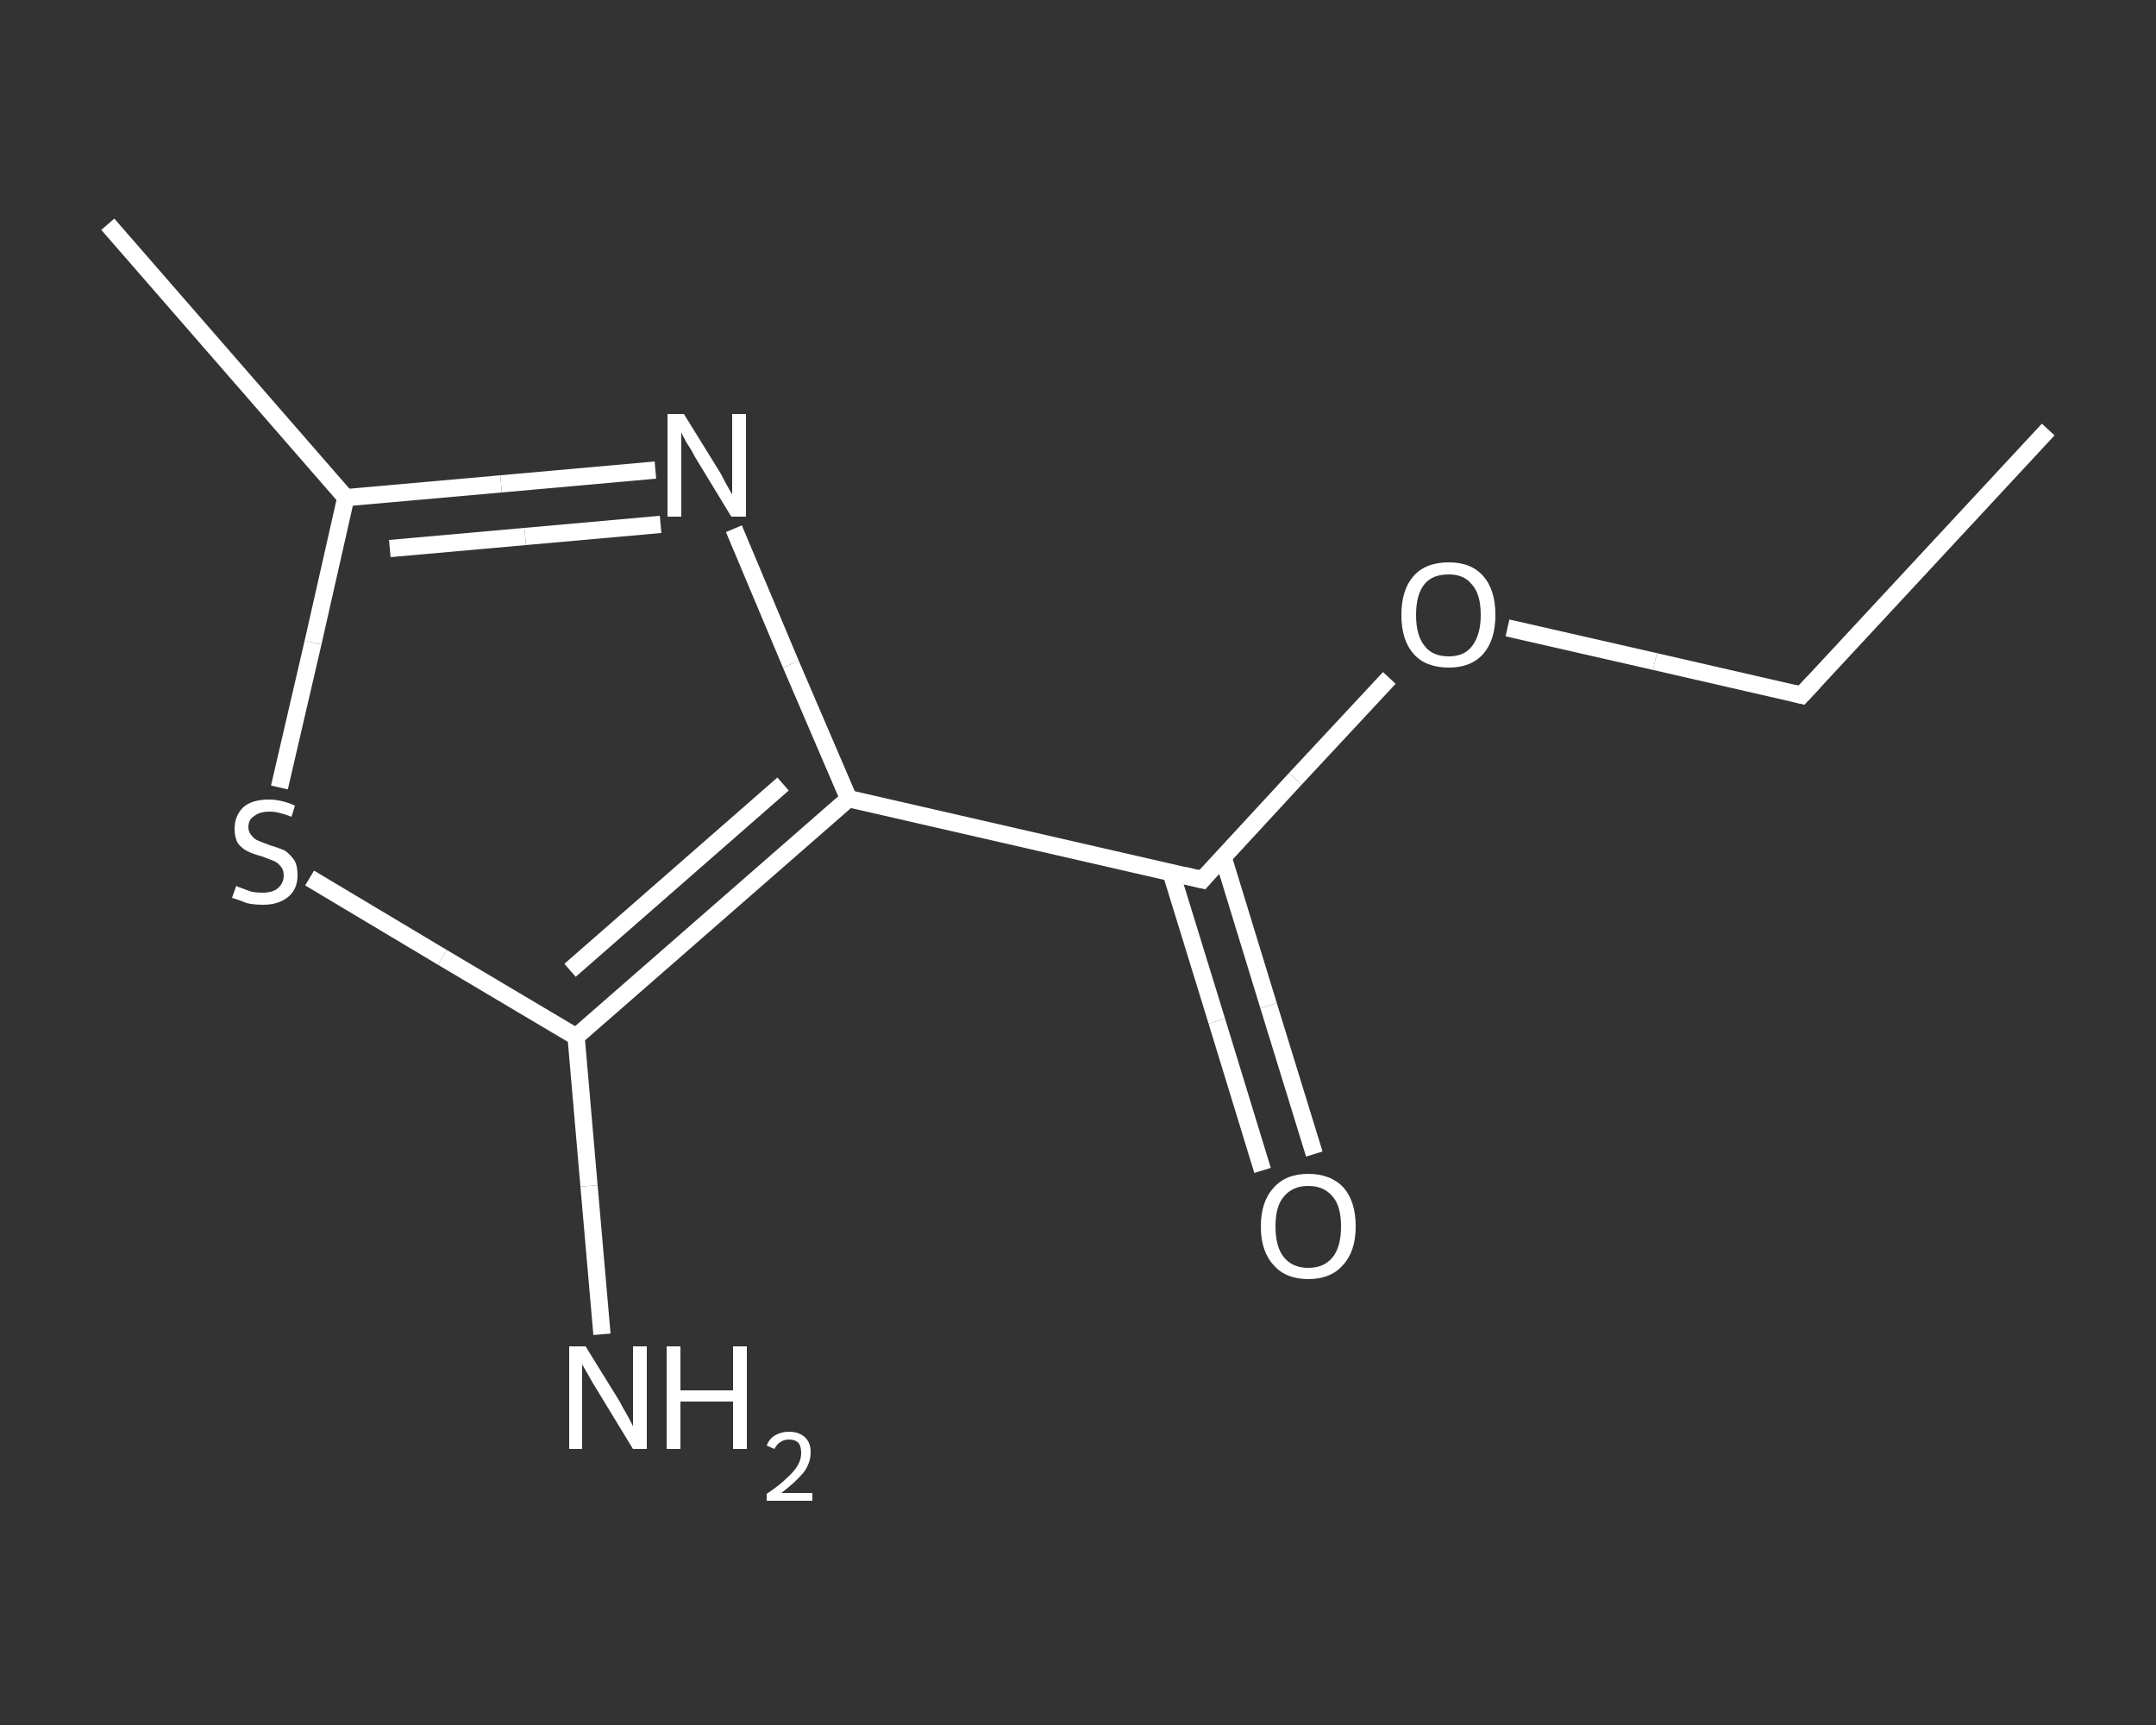 <?xml version='1.0' encoding='iso-8859-1'?>
<svg version='1.1' baseProfile='full'
              xmlns='http://www.w3.org/2000/svg'
                      xmlns:rdkit='http://www.rdkit.org/xml'
                      xmlns:xlink='http://www.w3.org/1999/xlink'
                  xml:space='preserve'
width='250px' height='200px' viewBox='0 0 250 200'>
<rect x="0" y="0" width="250" height="200" fill="#333333" stroke="none"/>
<!-- END OF HEADER -->
<rect style='opacity:1.0;fill:transparent;stroke:none' width='250.0' height='200.0' x='0.0' y='0.0'> </rect>
<path class='bond-0 atom-0 atom-1' d='M 237.5,49.8 L 208.9,80.6' style='fill:none;fill-rule:evenodd;stroke:#FFFFFF;stroke-width:2.0px;stroke-linecap:butt;stroke-linejoin:miter;stroke-opacity:1' />
<path class='bond-1 atom-1 atom-2' d='M 208.9,80.6 L 191.9,76.7' style='fill:none;fill-rule:evenodd;stroke:#FFFFFF;stroke-width:2.0px;stroke-linecap:butt;stroke-linejoin:miter;stroke-opacity:1' />
<path class='bond-1 atom-1 atom-2' d='M 191.9,76.7 L 174.8,72.8' style='fill:none;fill-rule:evenodd;stroke:#FFFFFF;stroke-width:2.0px;stroke-linecap:butt;stroke-linejoin:miter;stroke-opacity:1' />
<path class='bond-2 atom-2 atom-3' d='M 161.1,78.6 L 150.2,90.3' style='fill:none;fill-rule:evenodd;stroke:#FFFFFF;stroke-width:2.0px;stroke-linecap:butt;stroke-linejoin:miter;stroke-opacity:1' />
<path class='bond-2 atom-2 atom-3' d='M 150.2,90.3 L 139.4,102.0' style='fill:none;fill-rule:evenodd;stroke:#FFFFFF;stroke-width:2.0px;stroke-linecap:butt;stroke-linejoin:miter;stroke-opacity:1' />
<path class='bond-3 atom-3 atom-4' d='M 135.8,101.2 L 141.1,118.4' style='fill:none;fill-rule:evenodd;stroke:#FFFFFF;stroke-width:2.0px;stroke-linecap:butt;stroke-linejoin:miter;stroke-opacity:1' />
<path class='bond-3 atom-3 atom-4' d='M 141.1,118.4 L 146.4,135.7' style='fill:none;fill-rule:evenodd;stroke:#FFFFFF;stroke-width:2.0px;stroke-linecap:butt;stroke-linejoin:miter;stroke-opacity:1' />
<path class='bond-3 atom-3 atom-4' d='M 141.8,99.3 L 147.1,116.6' style='fill:none;fill-rule:evenodd;stroke:#FFFFFF;stroke-width:2.0px;stroke-linecap:butt;stroke-linejoin:miter;stroke-opacity:1' />
<path class='bond-3 atom-3 atom-4' d='M 147.1,116.6 L 152.4,133.8' style='fill:none;fill-rule:evenodd;stroke:#FFFFFF;stroke-width:2.0px;stroke-linecap:butt;stroke-linejoin:miter;stroke-opacity:1' />
<path class='bond-4 atom-3 atom-5' d='M 139.4,102.0 L 98.4,92.6' style='fill:none;fill-rule:evenodd;stroke:#FFFFFF;stroke-width:2.0px;stroke-linecap:butt;stroke-linejoin:miter;stroke-opacity:1' />
<path class='bond-5 atom-5 atom-6' d='M 98.4,92.6 L 91.7,77.0' style='fill:none;fill-rule:evenodd;stroke:#FFFFFF;stroke-width:2.0px;stroke-linecap:butt;stroke-linejoin:miter;stroke-opacity:1' />
<path class='bond-5 atom-5 atom-6' d='M 91.7,77.0 L 85.1,61.3' style='fill:none;fill-rule:evenodd;stroke:#FFFFFF;stroke-width:2.0px;stroke-linecap:butt;stroke-linejoin:miter;stroke-opacity:1' />
<path class='bond-6 atom-6 atom-7' d='M 76.0,54.5 L 58.1,56.1' style='fill:none;fill-rule:evenodd;stroke:#FFFFFF;stroke-width:2.0px;stroke-linecap:butt;stroke-linejoin:miter;stroke-opacity:1' />
<path class='bond-6 atom-6 atom-7' d='M 58.1,56.1 L 40.1,57.7' style='fill:none;fill-rule:evenodd;stroke:#FFFFFF;stroke-width:2.0px;stroke-linecap:butt;stroke-linejoin:miter;stroke-opacity:1' />
<path class='bond-6 atom-6 atom-7' d='M 76.6,60.8 L 60.9,62.2' style='fill:none;fill-rule:evenodd;stroke:#FFFFFF;stroke-width:2.0px;stroke-linecap:butt;stroke-linejoin:miter;stroke-opacity:1' />
<path class='bond-6 atom-6 atom-7' d='M 60.9,62.2 L 45.2,63.6' style='fill:none;fill-rule:evenodd;stroke:#FFFFFF;stroke-width:2.0px;stroke-linecap:butt;stroke-linejoin:miter;stroke-opacity:1' />
<path class='bond-7 atom-7 atom-8' d='M 40.1,57.7 L 12.5,26.0' style='fill:none;fill-rule:evenodd;stroke:#FFFFFF;stroke-width:2.0px;stroke-linecap:butt;stroke-linejoin:miter;stroke-opacity:1' />
<path class='bond-8 atom-7 atom-9' d='M 40.1,57.7 L 36.3,74.5' style='fill:none;fill-rule:evenodd;stroke:#FFFFFF;stroke-width:2.0px;stroke-linecap:butt;stroke-linejoin:miter;stroke-opacity:1' />
<path class='bond-8 atom-7 atom-9' d='M 36.3,74.5 L 32.4,91.3' style='fill:none;fill-rule:evenodd;stroke:#FFFFFF;stroke-width:2.0px;stroke-linecap:butt;stroke-linejoin:miter;stroke-opacity:1' />
<path class='bond-9 atom-9 atom-10' d='M 35.9,101.8 L 51.3,111.0' style='fill:none;fill-rule:evenodd;stroke:#FFFFFF;stroke-width:2.0px;stroke-linecap:butt;stroke-linejoin:miter;stroke-opacity:1' />
<path class='bond-9 atom-9 atom-10' d='M 51.3,111.0 L 66.8,120.2' style='fill:none;fill-rule:evenodd;stroke:#FFFFFF;stroke-width:2.0px;stroke-linecap:butt;stroke-linejoin:miter;stroke-opacity:1' />
<path class='bond-10 atom-10 atom-11' d='M 66.8,120.2 L 68.3,137.5' style='fill:none;fill-rule:evenodd;stroke:#FFFFFF;stroke-width:2.0px;stroke-linecap:butt;stroke-linejoin:miter;stroke-opacity:1' />
<path class='bond-10 atom-10 atom-11' d='M 68.3,137.5 L 69.8,154.7' style='fill:none;fill-rule:evenodd;stroke:#FFFFFF;stroke-width:2.0px;stroke-linecap:butt;stroke-linejoin:miter;stroke-opacity:1' />
<path class='bond-11 atom-10 atom-5' d='M 66.8,120.2 L 98.4,92.6' style='fill:none;fill-rule:evenodd;stroke:#FFFFFF;stroke-width:2.0px;stroke-linecap:butt;stroke-linejoin:miter;stroke-opacity:1' />
<path class='bond-11 atom-10 atom-5' d='M 66.1,112.5 L 90.8,90.9' style='fill:none;fill-rule:evenodd;stroke:#FFFFFF;stroke-width:2.0px;stroke-linecap:butt;stroke-linejoin:miter;stroke-opacity:1' />
<path d='M 210.3,79.1 L 208.9,80.6 L 208.1,80.4' style='fill:none;stroke:#FFFFFF;stroke-width:2.0px;stroke-linecap:butt;stroke-linejoin:miter;stroke-opacity:1;' />
<path d='M 139.9,101.4 L 139.4,102.0 L 137.3,101.5' style='fill:none;stroke:#FFFFFF;stroke-width:2.0px;stroke-linecap:butt;stroke-linejoin:miter;stroke-opacity:1;' />
<path class='atom-2' d='M 162.5 71.3
Q 162.5 68.4, 163.9 66.8
Q 165.3 65.2, 168.0 65.2
Q 170.6 65.2, 172.0 66.8
Q 173.4 68.4, 173.4 71.3
Q 173.4 74.2, 172.0 75.8
Q 170.6 77.4, 168.0 77.4
Q 165.3 77.4, 163.9 75.8
Q 162.5 74.2, 162.5 71.3
M 168.0 76.1
Q 169.8 76.1, 170.7 74.9
Q 171.7 73.6, 171.7 71.3
Q 171.7 68.9, 170.7 67.8
Q 169.8 66.6, 168.0 66.6
Q 166.1 66.6, 165.2 67.7
Q 164.2 68.9, 164.2 71.3
Q 164.2 73.7, 165.2 74.9
Q 166.1 76.1, 168.0 76.1
' fill='#FFFFFF'/>
<path class='atom-4' d='M 146.2 142.2
Q 146.2 139.3, 147.7 137.7
Q 149.1 136.1, 151.7 136.1
Q 154.3 136.1, 155.8 137.7
Q 157.2 139.3, 157.2 142.2
Q 157.2 145.1, 155.7 146.7
Q 154.3 148.3, 151.7 148.3
Q 149.1 148.3, 147.7 146.7
Q 146.2 145.1, 146.2 142.2
M 151.7 147.0
Q 153.5 147.0, 154.5 145.8
Q 155.5 144.6, 155.5 142.2
Q 155.5 139.8, 154.5 138.7
Q 153.5 137.5, 151.7 137.5
Q 149.9 137.5, 148.9 138.7
Q 147.9 139.8, 147.9 142.2
Q 147.9 144.6, 148.9 145.8
Q 149.9 147.0, 151.7 147.0
' fill='#FFFFFF'/>
<path class='atom-6' d='M 79.3 48.0
L 83.2 54.3
Q 83.6 54.9, 84.2 56.1
Q 84.8 57.2, 84.9 57.3
L 84.9 48.0
L 86.5 48.0
L 86.5 59.9
L 84.8 59.9
L 80.6 53.0
Q 80.2 52.2, 79.6 51.3
Q 79.1 50.4, 79.0 50.1
L 79.0 59.9
L 77.4 59.9
L 77.4 48.0
L 79.3 48.0
' fill='#FFFFFF'/>
<path class='atom-9' d='M 27.4 102.7
Q 27.5 102.8, 28.1 103.0
Q 28.6 103.2, 29.2 103.4
Q 29.8 103.5, 30.4 103.5
Q 31.6 103.5, 32.2 103.0
Q 32.9 102.4, 32.9 101.5
Q 32.9 100.8, 32.5 100.4
Q 32.2 100.0, 31.7 99.8
Q 31.2 99.6, 30.4 99.3
Q 29.3 99.0, 28.7 98.7
Q 28.1 98.4, 27.6 97.8
Q 27.2 97.1, 27.2 96.1
Q 27.2 94.6, 28.2 93.6
Q 29.2 92.7, 31.2 92.7
Q 32.6 92.7, 34.2 93.4
L 33.8 94.7
Q 32.3 94.1, 31.3 94.1
Q 30.1 94.1, 29.5 94.6
Q 28.8 95.0, 28.8 95.9
Q 28.8 96.5, 29.2 96.9
Q 29.5 97.3, 30.0 97.5
Q 30.5 97.7, 31.3 98.0
Q 32.3 98.3, 33.0 98.6
Q 33.6 99.0, 34.1 99.7
Q 34.5 100.3, 34.5 101.5
Q 34.5 103.1, 33.4 104.0
Q 32.3 104.9, 30.5 104.9
Q 29.4 104.9, 28.6 104.7
Q 27.9 104.4, 26.9 104.1
L 27.4 102.7
' fill='#FFFFFF'/>
<path class='atom-11' d='M 67.9 156.1
L 71.8 162.4
Q 72.1 163.0, 72.8 164.2
Q 73.4 165.3, 73.4 165.4
L 73.4 156.1
L 75.0 156.1
L 75.0 168.0
L 73.4 168.0
L 69.2 161.1
Q 68.7 160.3, 68.2 159.4
Q 67.7 158.5, 67.5 158.2
L 67.5 168.0
L 66.0 168.0
L 66.0 156.1
L 67.9 156.1
' fill='#FFFFFF'/>
<path class='atom-11' d='M 77.3 156.1
L 78.9 156.1
L 78.9 161.2
L 85.0 161.2
L 85.0 156.1
L 86.6 156.1
L 86.6 168.0
L 85.0 168.0
L 85.0 162.5
L 78.9 162.5
L 78.9 168.0
L 77.3 168.0
L 77.3 156.1
' fill='#FFFFFF'/>
<path class='atom-11' d='M 88.9 167.6
Q 89.2 166.8, 89.9 166.4
Q 90.6 166.0, 91.5 166.0
Q 92.7 166.0, 93.4 166.7
Q 94.0 167.3, 94.0 168.4
Q 94.0 169.6, 93.2 170.7
Q 92.3 171.8, 90.6 173.1
L 94.2 173.1
L 94.2 174.0
L 88.9 174.0
L 88.9 173.2
Q 90.4 172.2, 91.2 171.4
Q 92.1 170.6, 92.5 169.9
Q 92.9 169.2, 92.9 168.5
Q 92.9 167.7, 92.6 167.3
Q 92.2 166.9, 91.5 166.9
Q 90.9 166.9, 90.5 167.2
Q 90.1 167.4, 89.8 168.0
L 88.9 167.6
' fill='#FFFFFF'/>
</svg>
